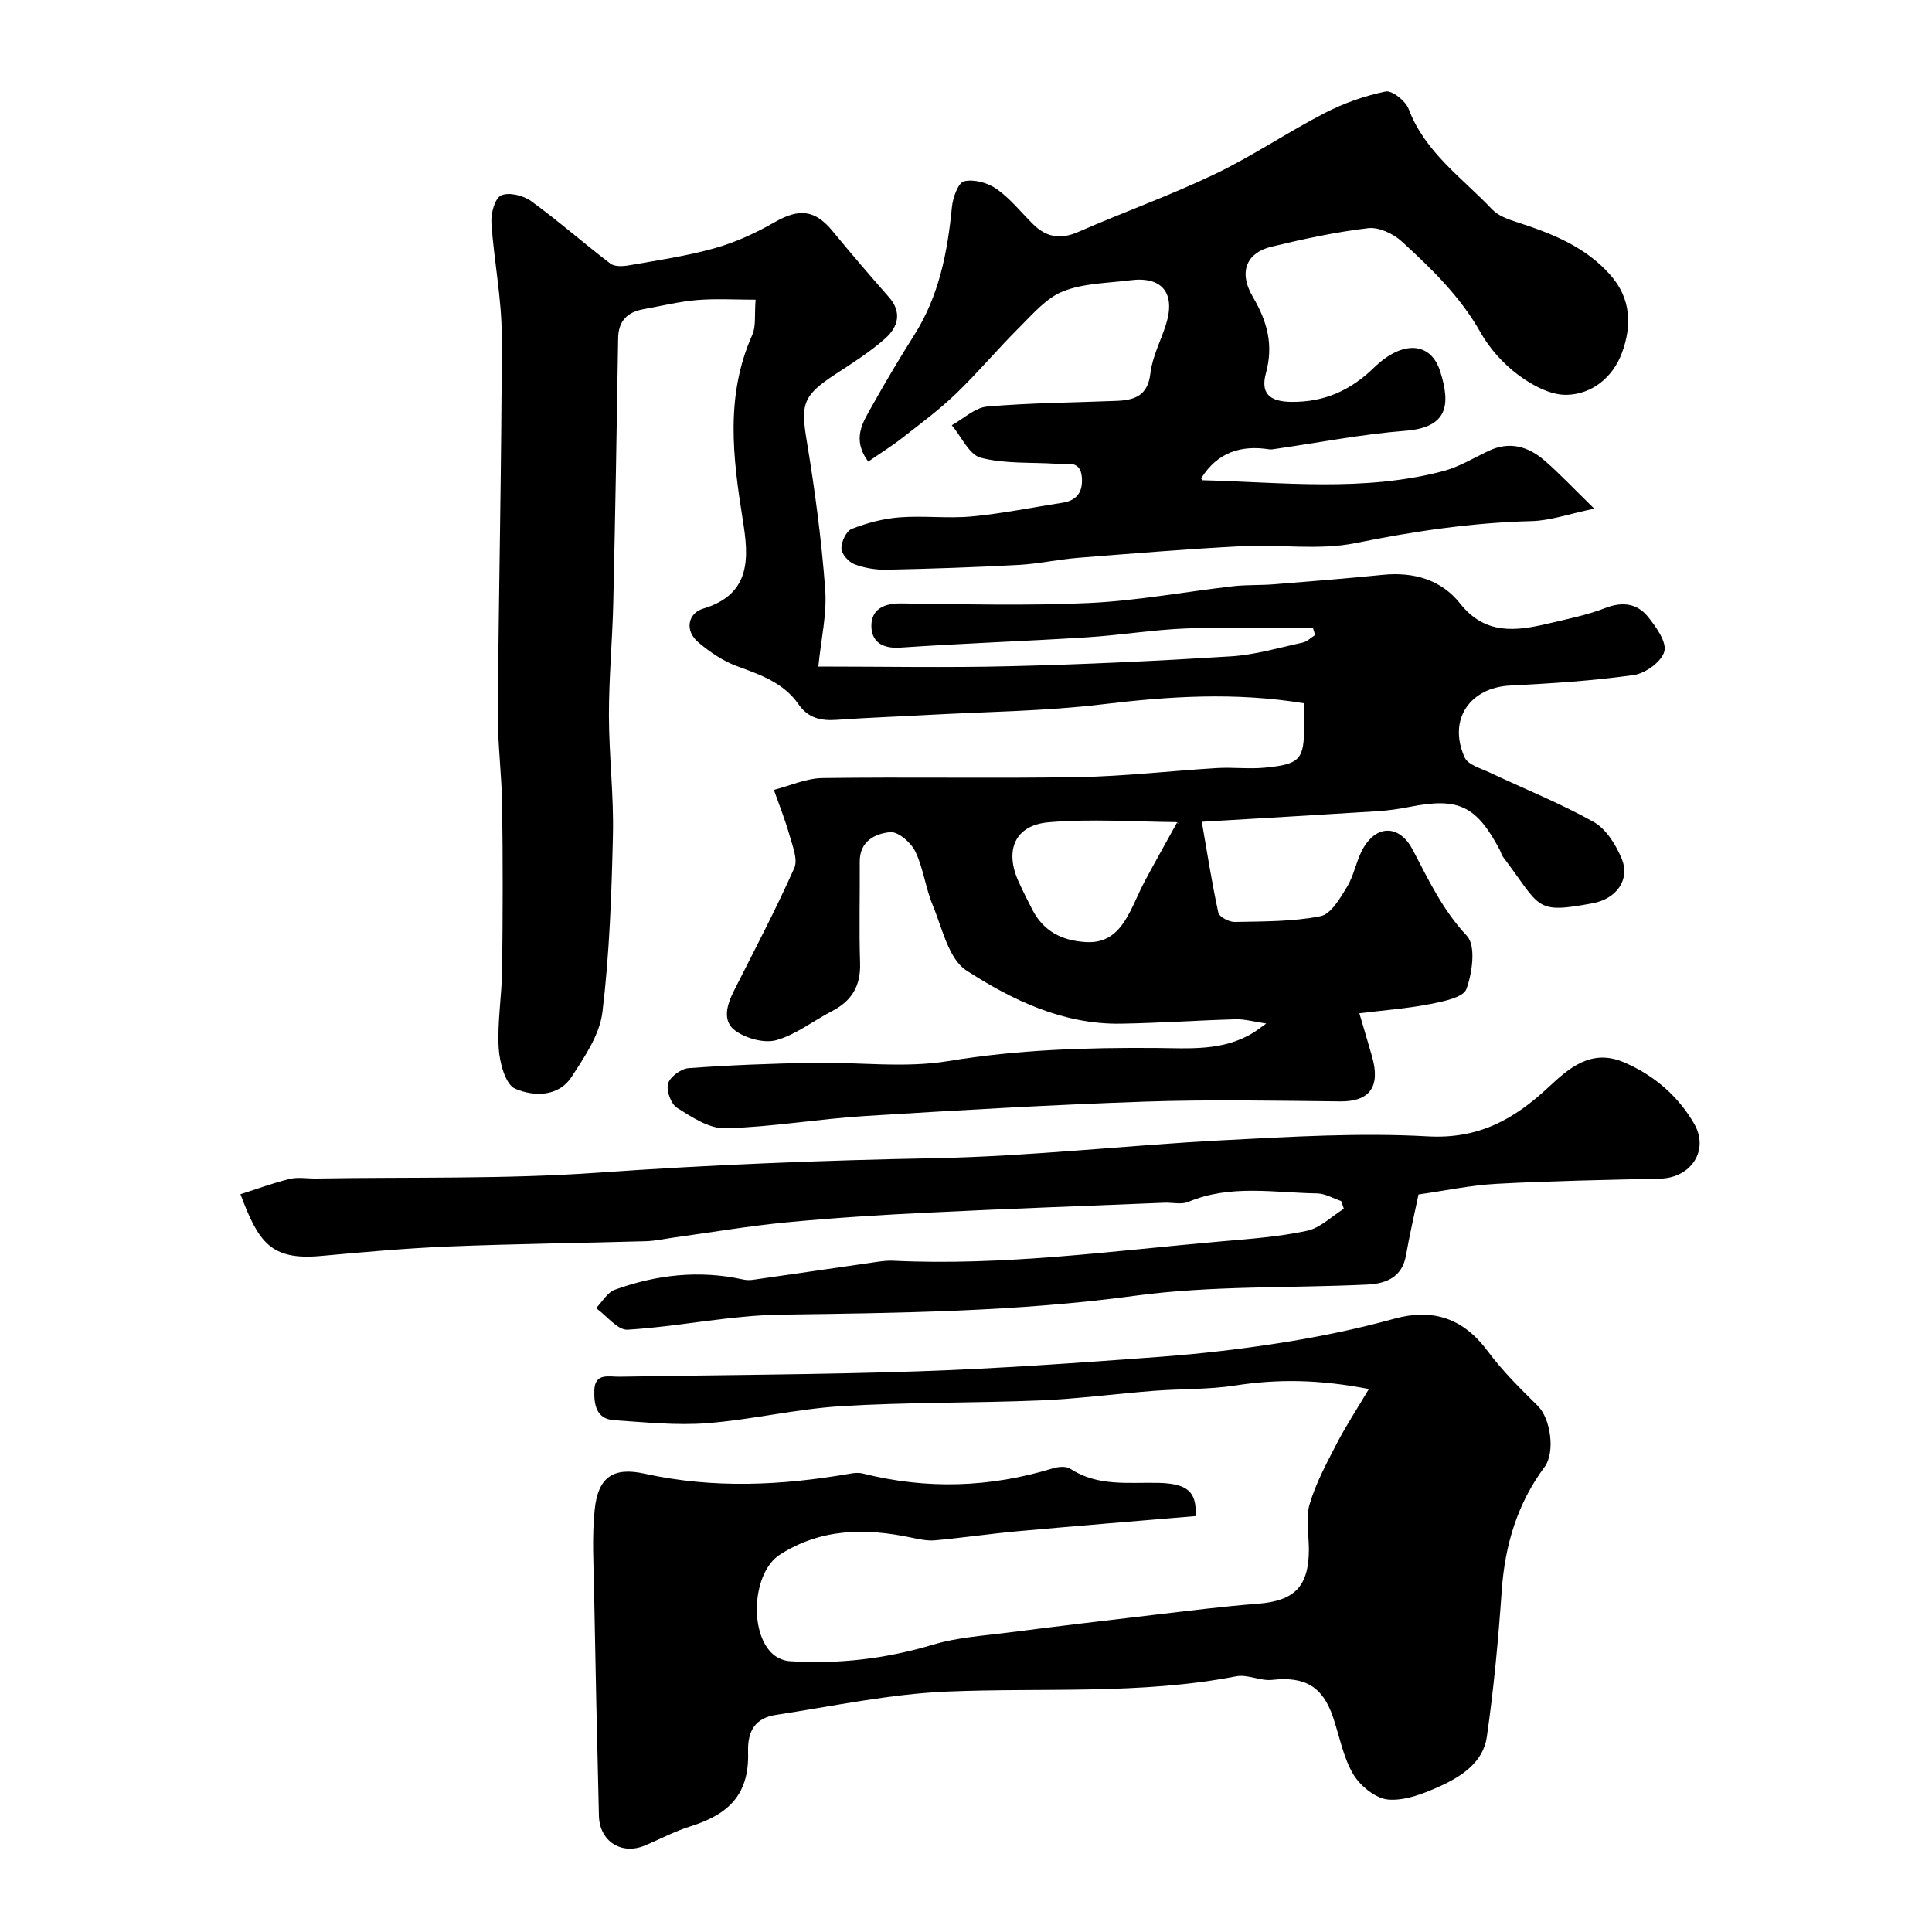 <svg enable-background="new 0 0 400 400" viewBox="0 0 400 400" xmlns="http://www.w3.org/2000/svg"><g fill="#010000"><path d="m270 145.61c-14.41-2.37-28.12-1.43-41.94.23-11.78 1.41-23.72 1.51-35.59 2.16-6.43.36-12.88.58-19.3 1.04-3.21.23-5.88-.4-7.79-3.16-3.13-4.54-7.97-6.19-12.88-7.99-2.83-1.04-5.49-2.88-7.84-4.83-3.08-2.55-2.13-6.15.89-7.04 10.27-3.03 9.4-11.05 8.24-18.35-2.08-13.02-3.65-25.76 1.96-38.33.81-1.82.43-4.16.69-7.29-4.07 0-8.11-.25-12.11.07-3.72.31-7.39 1.23-11.08 1.89-3.34.6-5.21 2.4-5.27 5.99-.29 18.27-.59 36.54-1.01 54.8-.18 7.77-.91 15.54-.9 23.3.01 8.27 1.02 16.55.83 24.8-.28 12.23-.71 24.5-2.17 36.62-.56 4.69-3.69 9.28-6.39 13.43-2.78 4.26-7.97 4.06-11.69 2.45-2.02-.88-3.23-5.43-3.4-8.41-.31-5.39.64-10.83.71-16.26.14-11.33.16-22.67 0-34-.09-6.44-.95-12.87-.9-19.31.2-25.94.81-51.87.82-77.81 0-7.83-1.63-15.66-2.14-23.51-.13-1.93.72-5.06 2.01-5.64 1.61-.73 4.6 0 6.22 1.18 5.63 4.09 10.87 8.72 16.41 12.94.88.67 2.62.57 3.88.35 5.94-1.05 11.95-1.92 17.73-3.55 4.29-1.21 8.48-3.13 12.36-5.36 5.09-2.93 8.39-2.61 12.04 1.84 3.8 4.63 7.71 9.17 11.66 13.67 2.79 3.17 1.83 6.22-.75 8.52-3.15 2.81-6.78 5.1-10.33 7.42-6.78 4.44-7.21 6.17-5.93 13.89 1.68 10.16 3.05 20.41 3.81 30.67.38 5.12-.87 10.37-1.42 15.97 13.2 0 26.52.26 39.82-.07 15.21-.37 30.42-1.09 45.6-2.04 4.99-.31 9.92-1.78 14.85-2.85.93-.2 1.73-1.03 2.59-1.57-.15-.48-.3-.96-.45-1.44-8.74 0-17.48-.25-26.21.08-6.88.26-13.73 1.41-20.61 1.84-12.86.81-25.74 1.25-38.6 2.13-3.76.26-6.03-1.23-6.01-4.56.02-3.4 2.64-4.63 6.14-4.59 13 .15 26.02.52 38.99-.09 9.95-.47 19.83-2.33 29.76-3.47 2.79-.32 5.63-.17 8.44-.4 7.54-.6 15.07-1.21 22.6-1.96 6.34-.63 12.05 1 15.96 5.94 5.2 6.56 11.58 5.73 18.32 4.13 3.95-.93 7.98-1.74 11.74-3.2 3.6-1.39 6.62-.95 8.87 1.86 1.66 2.08 3.88 5.18 3.35 7.14-.57 2.11-3.91 4.54-6.32 4.88-8.46 1.19-17.03 1.74-25.57 2.17-8.4.42-12.97 7.09-9.45 14.89.69 1.52 3.34 2.26 5.2 3.13 7.18 3.39 14.59 6.35 21.5 10.22 2.58 1.44 4.6 4.7 5.8 7.58 1.83 4.42-1.13 8.35-5.94 9.25-12.23 2.27-10.65.95-18.65-9.64-.29-.38-.38-.9-.6-1.33-4.88-9.22-8.58-10.98-18.65-8.98-2.24.44-4.53.77-6.8.91-12.19.77-24.38 1.47-36.28 2.18 1.1 6.34 2.07 12.61 3.42 18.81.19.88 2.23 1.96 3.4 1.93 5.94-.12 11.97-.05 17.75-1.19 2.19-.44 4.1-3.75 5.53-6.13 1.49-2.47 1.91-5.58 3.39-8.06 2.91-4.9 7.54-4.61 10.18.43 3.26 6.23 6.21 12.5 11.22 17.84 1.89 2.02 1.12 7.64-.11 11.01-.64 1.75-4.84 2.57-7.57 3.11-4.58.9-9.28 1.24-14.59 1.9 1.06 3.61 1.85 6.22 2.6 8.85 1.86 6.42-.51 9.45-6.57 9.39-13.5-.14-27.01-.41-40.5.05-19.32.66-38.62 1.78-57.91 2.98-9.65.6-19.25 2.28-28.89 2.54-3.32.09-6.93-2.3-9.98-4.23-1.27-.8-2.28-3.56-1.88-5.01.39-1.4 2.68-3.09 4.24-3.21 8.57-.63 17.16-.95 25.75-1.11 9.37-.18 18.94 1.15 28.06-.36 14.3-2.37 28.56-2.81 42.93-2.71 6.89.05 13.9.71 20.18-3.16.68-.42 1.31-.92 2.7-1.9-2.59-.38-4.46-.93-6.31-.88-7.94.22-15.87.78-23.81.91-11.93.19-22.43-4.86-31.96-11.01-3.71-2.4-5.01-8.79-6.99-13.54-1.49-3.59-1.92-7.64-3.6-11.11-.88-1.83-3.54-4.14-5.19-3.99-3.1.28-6.34 1.84-6.31 6.12.05 7-.16 14.01.07 21 .15 4.71-1.73 7.83-5.83 9.94-3.85 1.98-7.41 4.84-11.47 5.99-2.51.71-6.24-.32-8.48-1.91-2.84-2.01-1.8-5.4-.33-8.31 4.25-8.42 8.65-16.77 12.48-25.38.8-1.78-.36-4.59-.98-6.82-.9-3.18-2.14-6.27-3.24-9.39 3.36-.85 6.71-2.4 10.08-2.44 17.66-.25 35.34.1 53-.2 9.54-.17 19.06-1.29 28.6-1.87 3.34-.2 6.73.24 10.05-.09 7.28-.72 8.07-1.71 8.05-8.8 0-1.46 0-2.94 0-4.52zm-26.33 24.73c.53.5.18-.13-.19-.13-8.78-.09-17.62-.71-26.34.03-7.04.59-9.22 5.82-6.22 12.37.88 1.92 1.83 3.82 2.8 5.7 2.32 4.51 6.13 6.44 11.11 6.74 4.93.29 7.3-2.72 9.23-6.47 1.04-2.02 1.88-4.14 2.95-6.14 2.04-3.82 4.17-7.58 6.66-12.1z"/><path d="m283.41 287.58c-10.31-2-18.92-2.09-27.67-.73-5.52.86-11.19.67-16.79 1.1-7.86.61-15.69 1.66-23.55 1.99-13.76.57-27.56.35-41.29 1.2-9.28.57-18.46 2.8-27.74 3.52-6.35.49-12.82-.2-19.22-.62-3.74-.25-4.18-3.28-4.1-6.19.1-3.69 3.05-2.78 5.21-2.82 20.6-.37 41.21-.41 61.8-1.11 16.65-.57 33.29-1.76 49.91-2.99 8.66-.64 17.31-1.65 25.88-3.02 7.68-1.22 15.33-2.82 22.82-4.88 8.03-2.21 14.3-.09 19.36 6.73 3.03 4.08 6.71 7.72 10.35 11.31 2.68 2.65 3.66 9.63 1.38 12.69-5.63 7.58-8.18 16.15-8.84 25.52-.71 10.15-1.64 20.31-3.1 30.38-.76 5.22-5.25 8.15-9.73 10.18-3.34 1.51-7.19 3.03-10.67 2.74-2.6-.22-5.8-2.81-7.24-5.24-2.1-3.54-2.85-7.89-4.21-11.88-2.16-6.35-5.88-8.41-12.58-7.66-2.43.27-5.11-1.2-7.45-.74-19.83 3.84-39.9 2.32-59.87 3.16-11.86.5-23.64 3.03-35.43 4.83-4.19.64-5.9 3.21-5.76 7.69.26 8.37-3.58 12.79-11.91 15.38-3.25 1.01-6.31 2.66-9.47 3.98-4.83 2.02-9.37-.87-9.5-6.15-.38-15.43-.72-30.87-1-46.3-.1-5.69-.46-11.43.12-17.07.69-6.71 3.78-8.92 10.34-7.47 14.27 3.14 28.46 2.45 42.68-.03.81-.14 1.71-.2 2.49-.01 13.23 3.34 26.33 2.92 39.37-1.07 1.1-.34 2.72-.48 3.58.08 5.69 3.73 12.03 2.79 18.25 2.93 6.06.14 8 1.88 7.69 6.88-12.24 1.03-24.52 2.02-36.79 3.13-5.71.52-11.39 1.36-17.1 1.88-1.59.15-3.27-.2-4.86-.54-9.54-2.03-18.82-1.95-27.33 3.53-5.64 3.64-6.44 16.18-1.39 20.61.9.79 2.27 1.35 3.47 1.43 10.11.66 19.96-.51 29.72-3.44 4.95-1.49 10.27-1.81 15.44-2.48 10.23-1.31 20.47-2.53 30.71-3.73 7.01-.82 14.02-1.71 21.05-2.25 7.57-.59 10.54-3.56 10.55-11.22 0-3.17-.7-6.54.17-9.45 1.31-4.4 3.57-8.54 5.69-12.66 1.82-3.49 4-6.81 6.56-11.12z"/><path d="m248.68 99.04c.13.15.23.39.34.39 16.64.43 33.36 2.44 49.78-1.89 3.26-.86 6.27-2.7 9.36-4.17 4.39-2.1 8.28-.93 11.67 2.02 3.13 2.72 5.98 5.77 10.24 9.92-5.16 1.07-9.06 2.48-12.99 2.58-12.35.31-24.4 2.11-36.51 4.56-7.56 1.52-15.66.22-23.5.63-11.34.59-22.67 1.52-33.99 2.42-4.07.33-8.11 1.24-12.18 1.46-9.09.49-18.2.8-27.3.99-2.24.05-4.62-.34-6.7-1.13-1.2-.46-2.67-2.12-2.7-3.26-.03-1.39 1.02-3.63 2.16-4.07 3.13-1.22 6.52-2.12 9.87-2.38 4.97-.38 10.03.27 14.98-.19 6.29-.59 12.52-1.87 18.78-2.84 3.02-.47 4.22-2.27 4-5.22-.27-3.69-3.08-2.7-5.25-2.84-5.25-.34-10.68.05-15.68-1.25-2.42-.63-4.02-4.39-6-6.73 2.43-1.34 4.77-3.64 7.3-3.86 8.89-.78 17.85-.82 26.78-1.18 3.71-.15 6.49-1.02 7.03-5.67.4-3.48 2.18-6.79 3.25-10.21 2-6.42-.82-9.93-7.34-9.1-4.7.6-9.67.6-13.97 2.29-3.45 1.36-6.24 4.66-9.01 7.42-4.51 4.48-8.6 9.38-13.18 13.79-3.44 3.31-7.31 6.17-11.08 9.12-2.23 1.74-4.64 3.24-7.08 4.93-3.49-4.71-1.08-8.17.79-11.52 2.78-4.98 5.7-9.89 8.75-14.71 5.14-8.12 6.88-17.15 7.79-26.51.19-1.93 1.31-5.02 2.52-5.3 2.04-.48 4.91.31 6.71 1.58 2.82 1.98 5.05 4.81 7.53 7.27 2.75 2.74 5.69 3.26 9.39 1.64 9.37-4.1 19.04-7.55 28.25-11.96 7.81-3.74 15.04-8.66 22.74-12.64 3.96-2.05 8.3-3.58 12.65-4.48 1.33-.28 4.14 1.96 4.76 3.62 3.39 8.99 11.11 14.26 17.31 20.81 1.24 1.31 3.29 2.04 5.1 2.62 7.23 2.34 14.2 5.07 19.4 10.99 4.28 4.87 4.42 10.56 2.33 16.14-1.89 5.03-6.19 8.53-11.46 8.63-3.34.06-7.14-2-9.98-4.12-3.1-2.31-5.93-5.46-7.83-8.83-4.19-7.43-10.16-13.21-16.3-18.82-1.75-1.6-4.74-3.01-6.96-2.74-6.75.8-13.44 2.25-20.06 3.85-4.83 1.17-6.98 4.97-3.79 10.4 3.03 5.16 4.28 9.96 2.69 15.8-1.08 3.96.54 5.86 5.23 5.92 6.95.08 12.36-2.43 17.17-7.11 5.8-5.64 11.73-5.44 13.7.83 2.23 7.07 1.44 11.58-7.24 12.26-8.94.7-17.8 2.44-26.69 3.72-.49.07-1 .19-1.48.12-5.81-.91-10.69.57-14.1 6.01z"/><path d="m293.69 247.3c-.95 4.56-1.89 8.52-2.58 12.53-.81 4.69-4.19 5.95-8.14 6.13-16.03.76-32.22.17-48.05 2.32-24.37 3.3-48.74 3.56-73.21 3.9-10.6.15-21.15 2.47-31.76 3.12-2.08.13-4.35-2.9-6.54-4.47 1.28-1.3 2.33-3.24 3.87-3.8 8.61-3.12 17.48-4.12 26.55-2.13.64.14 1.34.17 1.99.08 8.56-1.22 17.11-2.48 25.66-3.71 1.14-.16 2.31-.31 3.46-.25 22.87 1.1 45.49-2.05 68.17-4.03 5.86-.51 11.77-.94 17.5-2.17 2.74-.59 5.09-2.98 7.62-4.56-.19-.53-.37-1.06-.56-1.6-1.66-.55-3.3-1.55-4.97-1.58-8.92-.14-17.96-1.91-26.68 1.76-1.42.6-3.3.1-4.96.17-16.2.66-32.4 1.24-48.59 2.03-9.87.48-19.73 1.09-29.56 2.03-7.81.74-15.57 2.07-23.35 3.14-1.94.27-3.88.71-5.83.77-13.59.39-27.2.54-40.78 1.09-8.88.36-17.74 1.17-26.6 1.97-10.43.94-12.87-3.02-16.57-12.79 3.45-1.09 6.78-2.34 10.22-3.17 1.73-.42 3.65-.05 5.48-.08 19.43-.33 38.91.16 58.27-1.21 23.13-1.63 46.22-2.55 69.4-2.99 20.07-.38 40.11-2.69 60.18-3.73 14.08-.73 28.24-1.58 42.27-.8 10.5.59 17.84-3.5 24.97-10.15 4.23-3.94 8.86-8.1 15.68-5.17 6.24 2.68 11.17 6.96 14.5 12.7 3.19 5.5-.65 11.21-7 11.37-11.27.27-22.54.46-33.79 1.07-5.53.29-11 1.47-16.27 2.21z"/></g></svg>